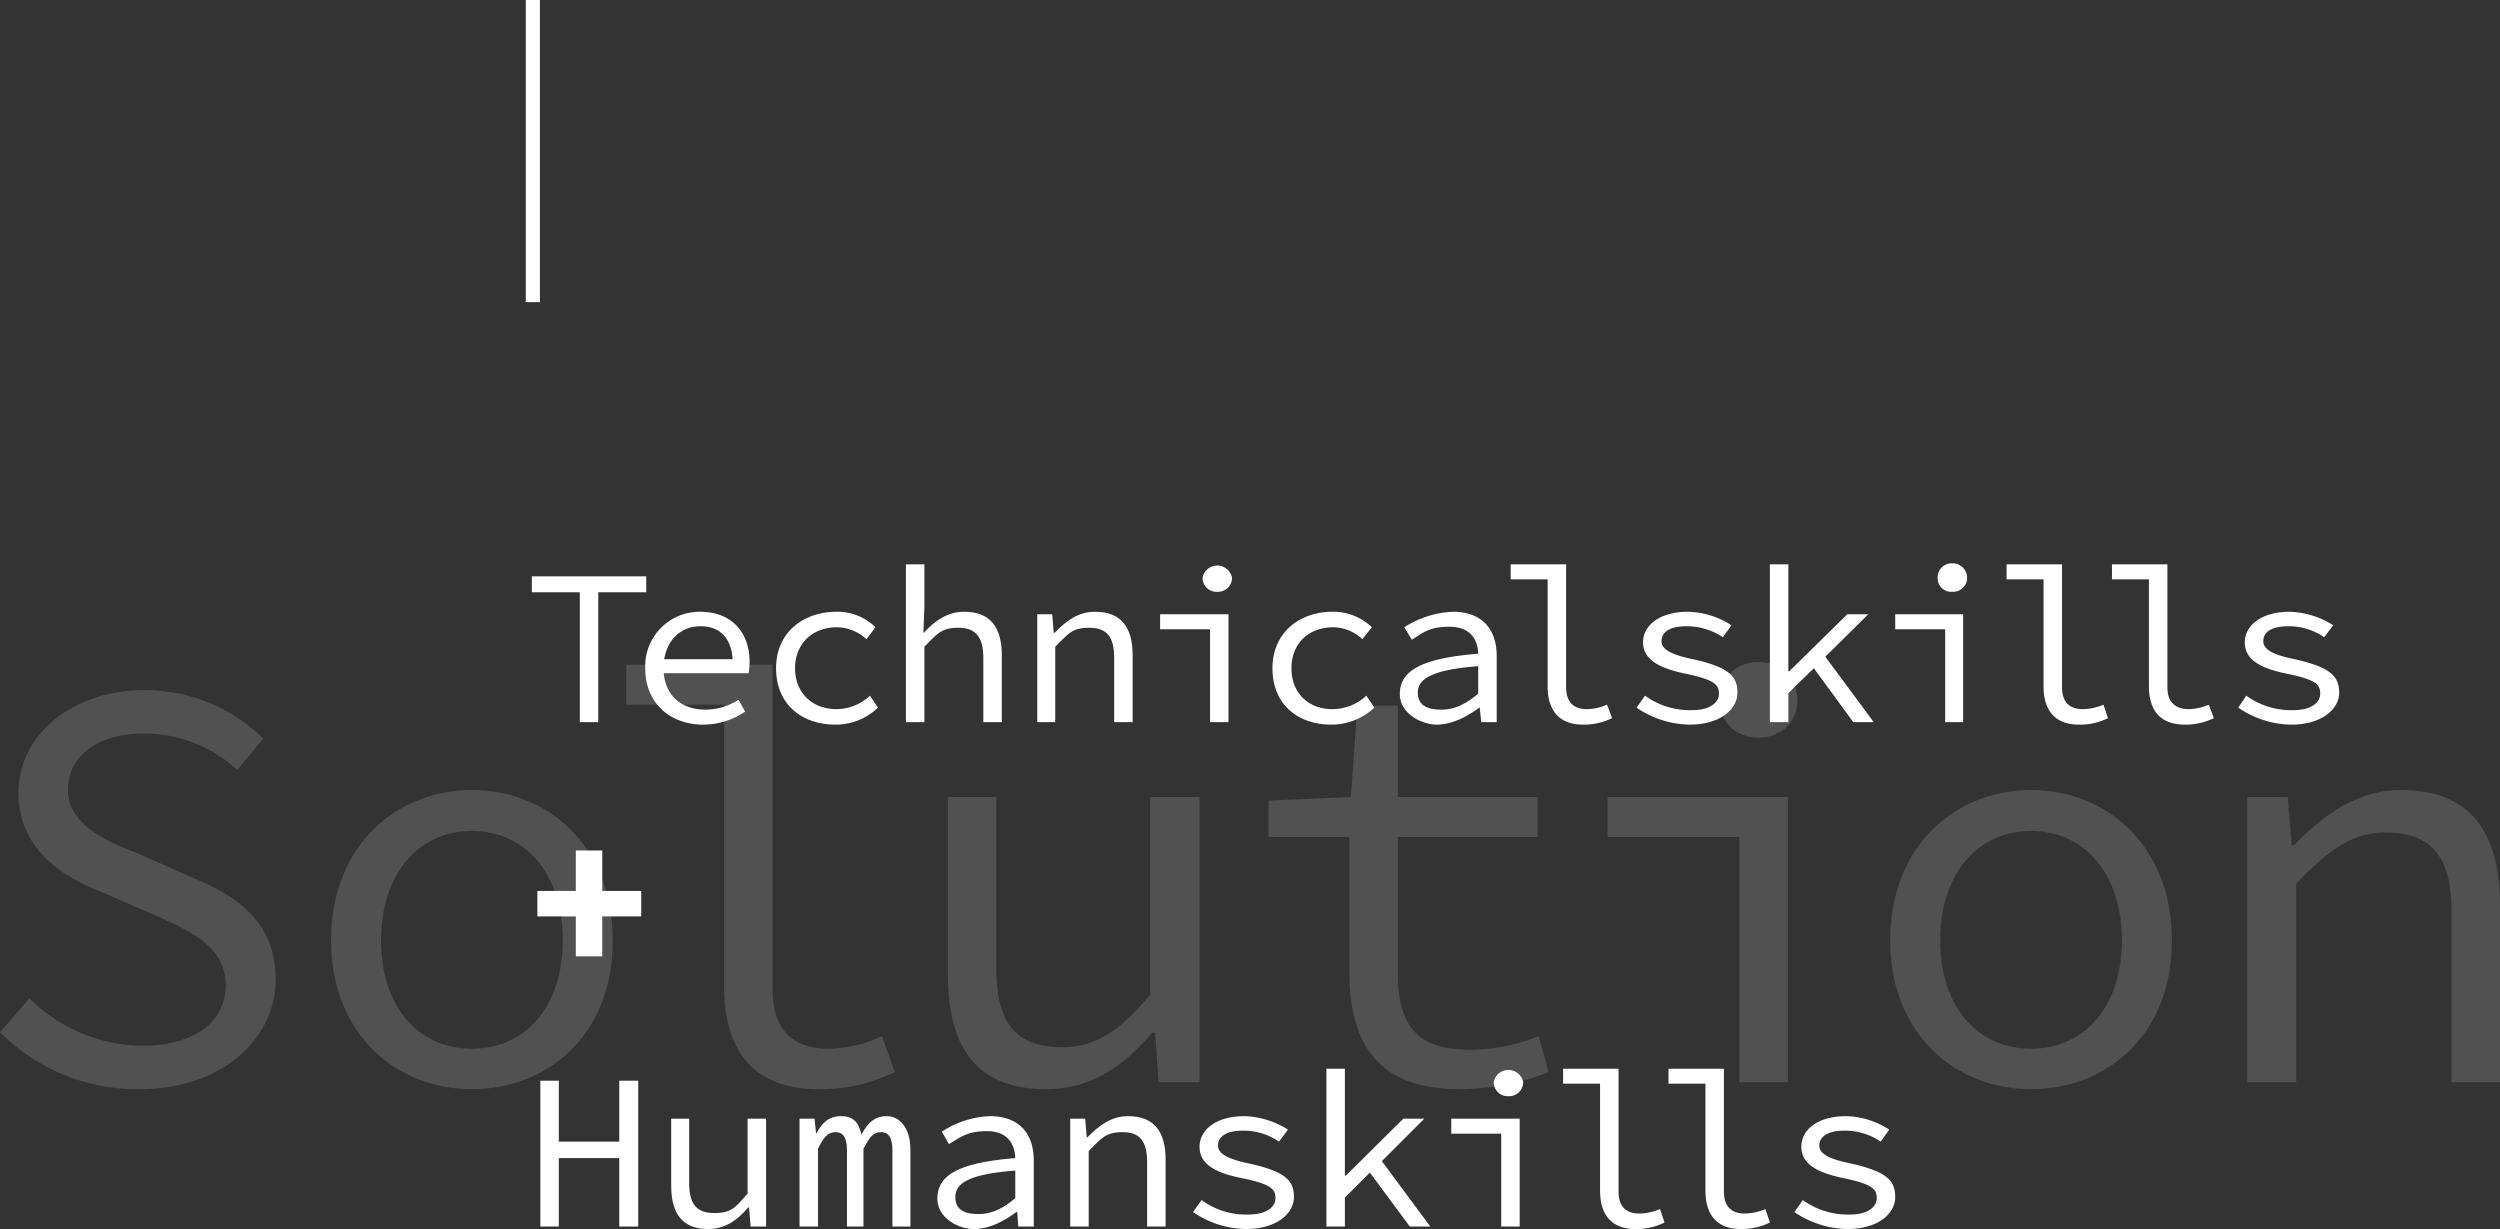 <svg xmlns="http://www.w3.org/2000/svg" viewBox="0 0 500.6 246.1"><rect x="0" y="0" width="500.6" height="246.1" fill="#333333" stroke="none"/><defs><style>.cls-1{opacity:0.15;}.cls-2{fill:#fff;}.cls-3{fill:none;stroke:#fff;stroke-miterlimit:10;stroke-width:2.83px;}</style></defs><g id="レイヤー_2" data-name="レイヤー 2"><g id="レイヤー_1-2" data-name="レイヤー 1"><g class="cls-1"><path class="cls-2" d="M0,206.7l5.9-6.8a32.4,32.4,0,0,0,22.6,9.5c10.5,0,16.7-4.9,16.7-12.1s-6-10.5-13.9-13.9l-11-4.8c-7.7-3-16.6-8.5-16.6-19.9S14.3,138.2,29,138.2a33.6,33.6,0,0,1,23.7,9.7l-5.2,6.3a27,27,0,0,0-18.9-7.3c-8.9,0-15,4.4-15,11.2s7.2,10.2,13.8,12.7l10.8,4.8c9.6,3.9,17,9.2,17,20.6s-10.3,21.9-27.3,21.9A38.8,38.8,0,0,1,0,206.7Z"/><path class="cls-2" d="M66.3,188.3c0-19.1,13.2-30.1,28.2-30.1s28.2,11,28.2,30.1-13.2,29.8-28.2,29.8S66.3,207.2,66.3,188.3Zm46.4,0c0-13.1-7.3-21.9-18.2-21.9s-18.2,8.8-18.2,21.9S83.6,210,94.5,210,112.7,201.3,112.7,188.3Z"/><path class="cls-2" d="M145,197.6V141.1H125.4v-8h29.3v65.1c0,8.3,4.4,11.8,11.2,11.8a26.7,26.7,0,0,0,10.7-2.5l2.6,7.2c-5.4,2.3-9.2,3.4-15.4,3.4C151.6,218.1,145,211.1,145,197.6Z"/><path class="cls-2" d="M189.8,195.1V159.6h9.7v34.2c0,10.8,3.7,15.9,13.2,15.9,6.5,0,11.4-3.1,17.6-10.5V159.6h9.9v57.1H232l-.7-9.9h-.6c-5.7,6.7-12.3,11.3-21.2,11.3C195.9,218.1,189.8,210.2,189.8,195.1Z"/><path class="cls-2" d="M270.2,194.5V167.6H254v-7.3l16.5-.7,1.3-18.3h8.1v18.3h28v8h-28v27c0,10.3,3.4,15.6,14.4,15.6a37.3,37.3,0,0,0,13.8-2.7l2,7.2a49.6,49.6,0,0,1-17.9,3.4C275.6,218.1,270.2,208.6,270.2,194.5Z"/><path class="cls-2" d="M348.3,167.6H321.9v-8H358v57.1h-9.7Zm-3.9-27.3a7.4,7.4,0,0,1,7.7-7.7,7.5,7.5,0,0,1,7.8,7.7c0,4.4-3.4,7.4-7.8,7.4S344.4,144.7,344.4,140.3Z"/><path class="cls-2" d="M378.5,188.3c0-19.1,13.2-30.1,28.2-30.1s28.2,11,28.2,30.1-13.2,29.8-28.2,29.8S378.5,207.2,378.5,188.3Zm46.4,0c0-13.1-7.3-21.9-18.2-21.9s-18.2,8.8-18.2,21.9,7.3,21.7,18.2,21.7S424.9,201.3,424.9,188.3Z"/><path class="cls-2" d="M450,159.6h8.1l.8,9.7h.4c6.1-6.2,12.6-11.1,21.5-11.1,13.6,0,19.8,8.1,19.8,23.1v35.4h-9.7V182.6c0-10.8-3.8-15.9-13.2-15.9-6.7,0-11.3,3.4-17.9,10.2v39.8H450Z"/></g><path class="cls-2" d="M116.1,118.6h-9.6v-3.2h22.9v3.2h-9.6v26h-3.7Z"/><path class="cls-2" d="M129.2,133.8a10.9,10.9,0,0,1,11-11.3c6.2,0,9.9,4,9.9,10.1a13.8,13.8,0,0,1-.2,2.2h-17c.5,4.9,3.9,7.3,8.4,7.3a12.2,12.2,0,0,0,6.6-2l1.3,2.4a15,15,0,0,1-8.4,2.6C134.3,145.1,129.2,140.9,129.2,133.8ZM133,132h13.7c-.3-4.4-2.7-6.6-6.4-6.6S133.7,127.8,133,132Z"/><path class="cls-2" d="M155.4,133.8c0-7.2,5.5-11.3,12.1-11.3a10.8,10.8,0,0,1,7.8,3.1l-1.8,2.4a8.9,8.9,0,0,0-5.9-2.4c-4.9,0-8.4,3.3-8.4,8.2s3.4,8.2,8.3,8.2a9.9,9.9,0,0,0,6.7-2.7l1.6,2.4a12.2,12.2,0,0,1-8.5,3.4C160.5,145.1,155.4,141,155.4,133.8Z"/><path class="cls-2" d="M181.4,113h3.7v8.6l-.2,5.1h.1c2.2-2.4,4.7-4.2,8.1-4.2,5.1,0,7.5,3,7.5,8.7v13.4h-3.7V131.7c0-4.1-1.5-6-5-6s-4.3,1.3-6.8,3.8v15.1h-3.7Z"/><path class="cls-2" d="M207.7,123h3l.3,3.7h.2c2.3-2.4,4.7-4.2,8.1-4.2,5.1,0,7.5,3,7.5,8.7v13.4h-3.7V131.7c0-4.1-1.4-6-5-6s-4.2,1.3-6.8,3.8v15.1h-3.6Z"/><path class="cls-2" d="M242.3,126h-10v-3H246v21.6h-3.7Zm-1.5-10.3a3,3,0,0,1,5.9,0,2.8,2.8,0,0,1-2.9,2.8A2.8,2.8,0,0,1,240.8,115.7Z"/><path class="cls-2" d="M254.8,133.8c0-7.2,5.5-11.3,12-11.3a11.1,11.1,0,0,1,7.9,3.1l-1.9,2.4a8.6,8.6,0,0,0-5.8-2.4c-5,0-8.4,3.3-8.4,8.2s3.3,8.2,8.2,8.2a10,10,0,0,0,6.8-2.7l1.6,2.4a12.6,12.6,0,0,1-8.6,3.4C259.8,145.1,254.8,141,254.8,133.8Z"/><path class="cls-2" d="M280.3,139c0-4.8,4.5-7.2,15.7-8.1-.1-2.9-1.6-5.4-5.8-5.4s-5.5,1.4-7.5,2.6l-1.5-2.5a19.5,19.5,0,0,1,9.7-3.1c5.9,0,8.8,3.5,8.8,8.9v13.2h-3.1l-.3-2.9h-.1c-2.4,1.8-5.5,3.4-8.5,3.4S280.3,142.9,280.3,139Zm15.7-.1v-5.5c-9.2.7-12.1,2.5-12.1,5.3s2.3,3.4,4.8,3.4S293.5,141,296,138.9Z"/><path class="cls-2" d="M309.9,137.4V116h-7.4v-3h11.1v24.6c0,3.1,1.6,4.4,4.2,4.4a10.4,10.4,0,0,0,4-.9l1,2.7a12.7,12.7,0,0,1-5.8,1.3C312.4,145.1,309.9,142.5,309.9,137.4Z"/><path class="cls-2" d="M327.7,141.7l1.7-2.4a15.3,15.3,0,0,0,9.4,2.9c3.6,0,5.4-1.5,5.4-3.3s-.9-2.8-6.7-4-8.5-3.1-8.5-6.3,3.1-6.1,9-6.1a16.6,16.6,0,0,1,8.7,2.7l-1.7,2.4a13.1,13.1,0,0,0-7.3-2.2c-3.7,0-5,1.4-5,3s1.9,2.7,6.3,3.6c7.2,1.6,8.9,3.4,8.9,6.7s-3.4,6.4-9.6,6.4A19.4,19.4,0,0,1,327.7,141.7Z"/><path class="cls-2" d="M354.4,113h3.7v21.4h.2L369.9,123h4.2l-8.6,8.5,9.7,13.1h-4.1l-7.9-10.8-5.1,5v5.8h-3.7Z"/><path class="cls-2" d="M389.5,126h-10v-3h13.6v21.6h-3.6ZM388,115.7a2.8,2.8,0,0,1,2.9-2.9,2.9,2.9,0,0,1,3,2.9,2.8,2.8,0,0,1-3,2.8A2.7,2.7,0,0,1,388,115.7Z"/><path class="cls-2" d="M409.2,137.4V116h-7.4v-3h11.1v24.6c0,3.1,1.6,4.4,4.2,4.4a10.9,10.9,0,0,0,4.1-.9l.9,2.7a12.4,12.4,0,0,1-5.8,1.3C411.7,145.1,409.2,142.5,409.2,137.4Z"/><path class="cls-2" d="M430.3,137.4V116h-7.4v-3H434v24.6c0,3.1,1.7,4.4,4.3,4.4a10.8,10.8,0,0,0,4-.9l1,2.7a12.9,12.9,0,0,1-5.8,1.3C432.8,145.1,430.3,142.5,430.3,137.4Z"/><path class="cls-2" d="M448.2,141.7l1.6-2.4a15.3,15.3,0,0,0,9.4,2.9c3.6,0,5.4-1.5,5.4-3.3s-.8-2.8-6.7-4-8.4-3.1-8.4-6.3,3.1-6.1,9-6.1a17.2,17.2,0,0,1,8.7,2.7l-1.8,2.4a12.5,12.5,0,0,0-7.2-2.2c-3.7,0-5,1.4-5,3s1.8,2.7,6.3,3.6c7.1,1.6,8.9,3.4,8.9,6.7s-3.5,6.4-9.6,6.4A19.1,19.1,0,0,1,448.2,141.7Z"/><path class="cls-2" d="M115.3,183.5h-7.7v-5.1h7.7v-8.1h5.3v8.1h7.8v5.1h-7.8v8h-5.3Z"/><path class="cls-2" d="M108.2,216.4h3.7v12.2H124V216.4h3.8v29.2H124V231.9H111.9v13.7h-3.7Z"/><path class="cls-2" d="M134.4,237.4V224H138v12.9c0,4.1,1.4,6,5,6s4.3-1.2,6.7-3.9V224h3.7v21.6h-3.1l-.3-3.8h-.2c-2.1,2.5-4.6,4.3-8,4.3C136.7,246.1,134.4,243.1,134.4,237.4Z"/><path class="cls-2" d="M160.1,224h3l.3,2.9h.1c1.1-2,2.4-3.4,4.9-3.4s3.5,1.2,4.1,3.7c1.2-2.3,2.6-3.7,5.1-3.7s4.7,2.3,4.7,6.7v15.4h-3.6V230.4c0-2.5-.7-3.7-2.3-3.7s-2.3,1.1-3.5,3.3v15.6h-3.3V230.4c0-2.5-.7-3.7-2.3-3.7s-2.4,1.1-3.5,3.3v15.6h-3.7Z"/><path class="cls-2" d="M187.7,240c0-4.8,4.5-7.2,15.6-8.1-.1-2.9-1.6-5.4-5.7-5.4s-5.5,1.4-7.6,2.6l-1.4-2.5a18.8,18.8,0,0,1,9.6-3.1c5.9,0,8.8,3.5,8.8,8.9v13.2h-3.1l-.2-2.9h-.2c-2.4,1.8-5.4,3.4-8.5,3.4S187.7,243.9,187.7,240Zm15.6-.1v-5.5c-9.2.7-12,2.5-12,5.3s2.2,3.4,4.7,3.4S200.9,242,203.3,239.9Z"/><path class="cls-2" d="M214.3,224h3l.3,3.7h.2c2.3-2.4,4.8-4.2,8.1-4.2,5.1,0,7.5,3,7.5,8.7v13.4h-3.7V232.7c0-4.1-1.4-6-4.9-6s-4.3,1.3-6.8,3.8v15.1h-3.7Z"/><path class="cls-2" d="M238.9,242.7l1.7-2.4a15,15,0,0,0,9.4,2.9c3.6,0,5.4-1.5,5.4-3.3s-.9-2.8-6.8-4-8.4-3.1-8.4-6.3,3.1-6.1,9-6.1a17.2,17.2,0,0,1,8.7,2.7l-1.8,2.4a12.5,12.5,0,0,0-7.2-2.2c-3.7,0-5,1.4-5,3s1.9,2.7,6.3,3.6c7.2,1.6,8.9,3.4,8.9,6.7s-3.5,6.4-9.6,6.4A19.1,19.1,0,0,1,238.9,242.7Z"/><path class="cls-2" d="M265.6,214h3.7v21.4h.2L281,224h4.2l-8.5,8.5,9.7,13.1h-4.1l-8-10.8-5,5v5.8h-3.7Z"/><path class="cls-2" d="M300.6,227h-10v-3h13.7v21.6h-3.7Zm-1.5-10.3a3,3,0,0,1,5.9,0,2.8,2.8,0,0,1-2.9,2.8A2.8,2.8,0,0,1,299.1,216.7Z"/><path class="cls-2" d="M320.4,238.4V217H313v-3h11.1v24.6c0,3.1,1.6,4.4,4.2,4.4a10.9,10.9,0,0,0,4.1-.9l.9,2.7a12.7,12.7,0,0,1-5.8,1.3C322.9,246.1,320.4,243.5,320.4,238.4Z"/><path class="cls-2" d="M341.5,238.4V217h-7.4v-3h11.1v24.6c0,3.1,1.6,4.4,4.2,4.4a10.9,10.9,0,0,0,4.1-.9l.9,2.7a12.7,12.7,0,0,1-5.8,1.3C344,246.1,341.5,243.5,341.5,238.4Z"/><path class="cls-2" d="M359.3,242.7l1.7-2.4a15.3,15.3,0,0,0,9.4,2.9c3.6,0,5.4-1.5,5.4-3.3s-.9-2.8-6.7-4-8.4-3.1-8.4-6.3,3-6.1,9-6.1a16.5,16.5,0,0,1,8.6,2.7l-1.7,2.4a12.8,12.8,0,0,0-7.3-2.2c-3.6,0-5,1.4-5,3s1.9,2.7,6.4,3.6c7.1,1.6,8.8,3.4,8.8,6.7s-3.4,6.4-9.6,6.4A19.4,19.4,0,0,1,359.3,242.7Z"/><line class="cls-3" x1="106.7" x2="106.7" y2="60.5"/></g></g></svg>